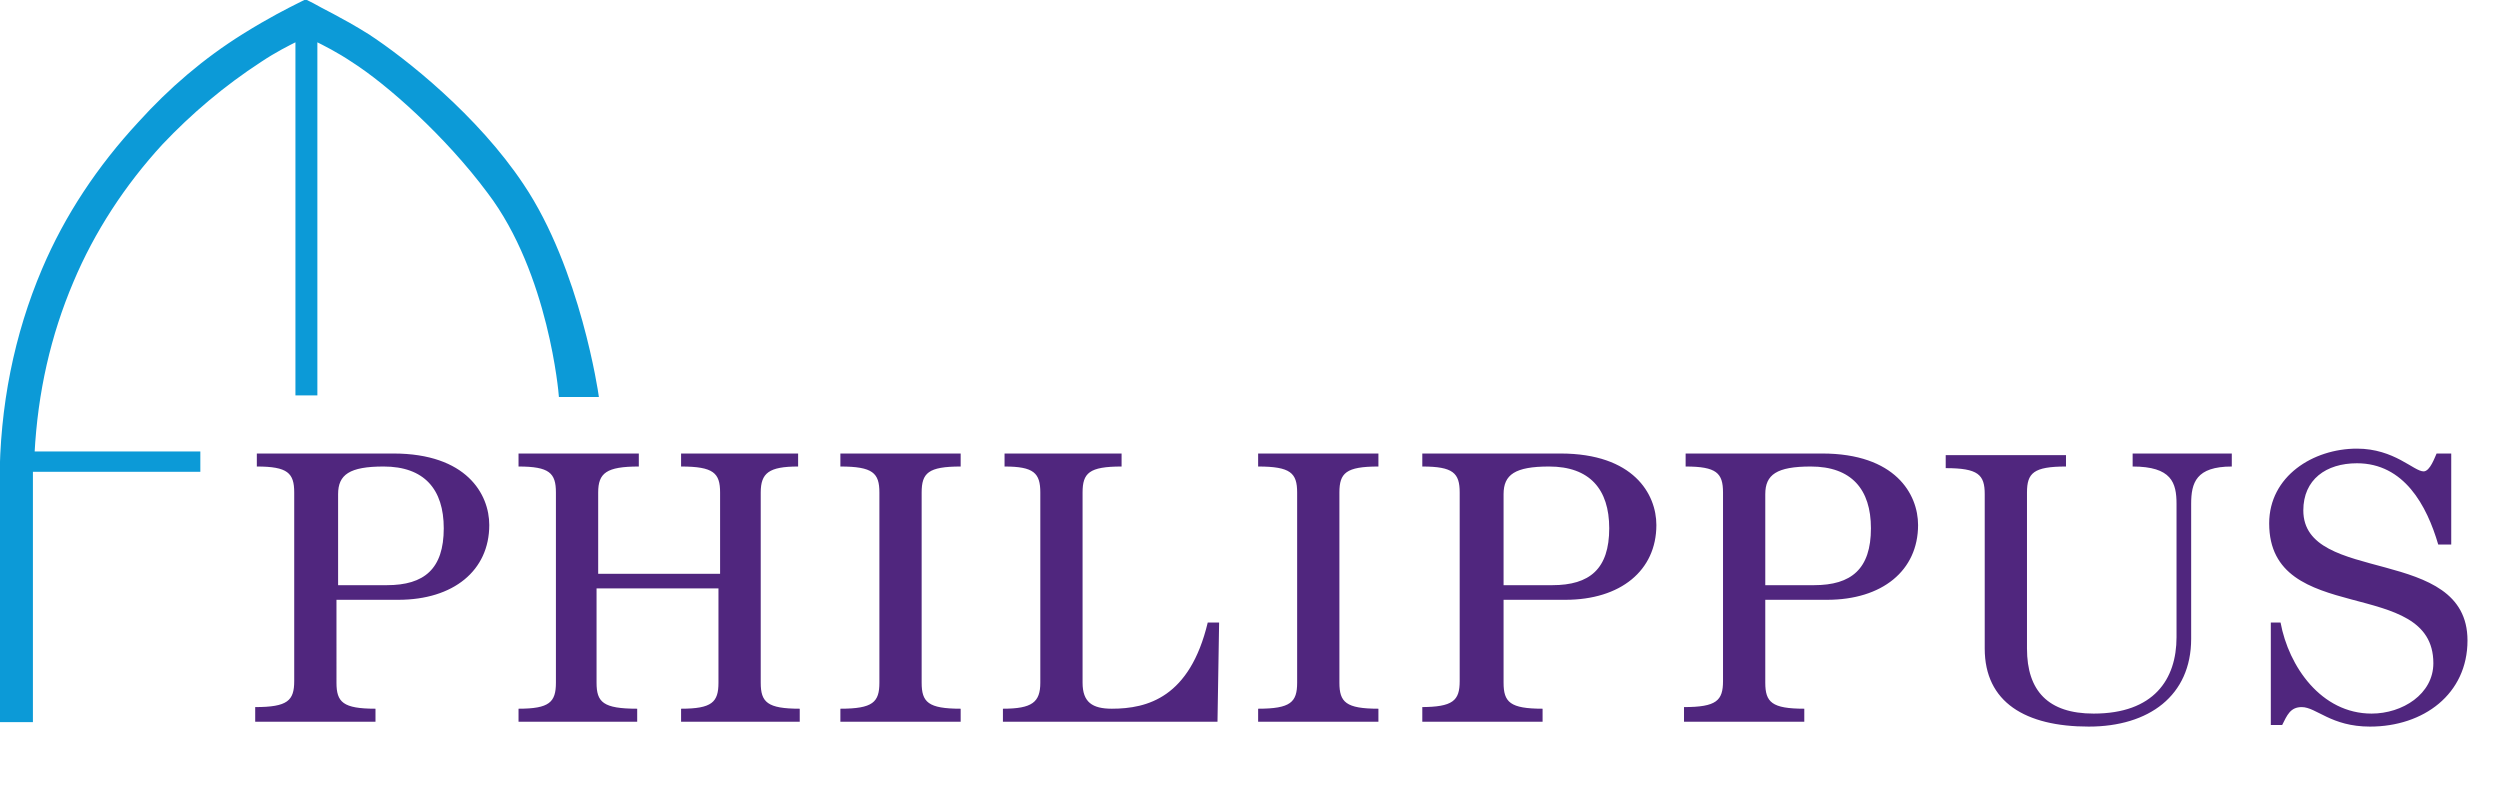 <svg xmlns="http://www.w3.org/2000/svg" viewBox="0 0 153.8 49.4"><style>.st2{fill:#50267e}</style><g id="Ebene_3"><path d="M22.6 2.2C21 1.2 19.7.6 19.2.3l-.4-.2-.4.2c-.6.3-1.8.9-3.4 1.9-2.4 1.5-4.5 3.3-6.4 5.4-2.5 2.7-4.5 5.7-5.9 9C1 20.6.1 25 .1 29.7v14.6h1.8V29.7v-.8h10.3v-1H2c.2-3.8 1-7.3 2.4-10.6 1.3-3.1 3.2-6 5.5-8.5 1.8-1.9 3.8-3.6 6.1-5.1.9-.6 1.7-1 2.3-1.3v21.8h1.1V2.4c.6.3 1.4.7 2.3 1.3 2.2 1.4 5.8 4.6 8.4 8.1 3.8 5 4.4 12.5 4.4 12.5h2.2s-1.1-7.7-4.6-12.9c-2.8-4.2-7.2-7.7-9.5-9.2z" fill="#0c9ad7" stroke="#0c9ad7" stroke-width=".25" stroke-miterlimit="10"/><path class="st2" d="M15.7 43.5c2 0 2.4-.4 2.4-1.6V30.3c0-1.2-.4-1.6-2.3-1.6v-.8h8.4c4.5 0 5.9 2.5 5.9 4.4 0 2.8-2.2 4.6-5.6 4.6h-3.8V42c0 1.2.4 1.6 2.4 1.6v.8h-7.4v-.9zm8.1-7.5c2.3 0 3.5-1 3.5-3.5 0-2.4-1.2-3.8-3.7-3.8-2.1 0-2.8.5-2.8 1.7V36h3zM31.9 44.4v-.8c1.9 0 2.3-.4 2.3-1.6V30.3c0-1.2-.4-1.6-2.3-1.6v-.8h7.4v.8c-2 0-2.5.4-2.5 1.6v5h7.5v-5c0-1.2-.4-1.6-2.4-1.6v-.8h7.2v.8c-1.8 0-2.3.4-2.3 1.6V42c0 1.2.4 1.6 2.4 1.6v.8h-7.3v-.8c1.9 0 2.3-.4 2.3-1.6v-5.8h-7.5V42c0 1.2.4 1.6 2.5 1.6v.8h-7.3zM59.1 27.9v.8c-2 0-2.4.4-2.4 1.6V42c0 1.2.4 1.6 2.4 1.6v.8h-7.4v-.8c2 0 2.4-.4 2.4-1.6V30.3c0-1.2-.4-1.6-2.4-1.6v-.8h7.4zM74.9 44.4H61.7v-.8c1.8 0 2.3-.4 2.3-1.6V30.3c0-1.2-.4-1.6-2.2-1.6v-.8H69v.8c-2 0-2.4.4-2.4 1.6V42c0 1.2.6 1.6 1.8 1.6 2.2 0 4.8-.7 5.9-5.3h.7l-.1 6.1zM84.8 27.9v.8c-2 0-2.4.4-2.4 1.6V42c0 1.2.4 1.6 2.4 1.6v.8h-7.4v-.8c2 0 2.4-.4 2.4-1.6V30.3c0-1.2-.4-1.6-2.4-1.6v-.8h7.4zM87.4 43.5c2 0 2.4-.4 2.4-1.6V30.3c0-1.2-.4-1.6-2.3-1.6v-.8H96c4.5 0 5.9 2.5 5.9 4.4 0 2.8-2.2 4.6-5.6 4.6h-3.8V42c0 1.2.4 1.6 2.4 1.6v.8h-7.4v-.9zm8.1-7.5c2.3 0 3.5-1 3.5-3.5 0-2.4-1.2-3.8-3.7-3.8-2.1 0-2.8.5-2.8 1.7V36h3zM103.6 43.5c2 0 2.4-.4 2.4-1.6V30.3c0-1.2-.4-1.6-2.3-1.6v-.8h8.4c4.5 0 5.9 2.5 5.9 4.4 0 2.8-2.2 4.6-5.6 4.6h-3.8V42c0 1.2.4 1.6 2.4 1.6v.8h-7.4v-.9zm8-7.5c2.3 0 3.5-1 3.5-3.5 0-2.4-1.2-3.8-3.7-3.8-2.1 0-2.8.5-2.8 1.7V36h3zM127.1 28.7c-2 0-2.4.4-2.4 1.6v9.6c0 2.6 1.3 4 4.1 4 3.7 0 5.1-2.1 5.1-4.7V31c0-1.3-.3-2.3-2.7-2.3v-.8h6.1v.8c-2.2 0-2.5 1-2.5 2.3v8.3c0 3.5-2.6 5.4-6.3 5.4-3.9 0-6.4-1.5-6.4-4.8v-9.5c0-1.2-.4-1.6-2.4-1.6V28h7.4v.7zM139.6 38.3h.7c.5 2.7 2.5 5.6 5.6 5.6 1.9 0 3.8-1.2 3.8-3.1 0-5.4-10.1-2.2-10.1-8.6 0-2.9 2.7-4.6 5.4-4.6 2.3 0 3.5 1.4 4.1 1.4.4 0 .7-.9.8-1.1h.9v5.6h-.8c-.7-2.4-2.1-5-5-5-1.9 0-3.3 1-3.3 2.9 0 4.6 10.1 2.1 10.1 8 0 3.3-2.7 5.3-6 5.3-2.4 0-3.3-1.2-4.2-1.2-.7 0-.9.5-1.2 1.1h-.7v-6.3z"/></g></svg>